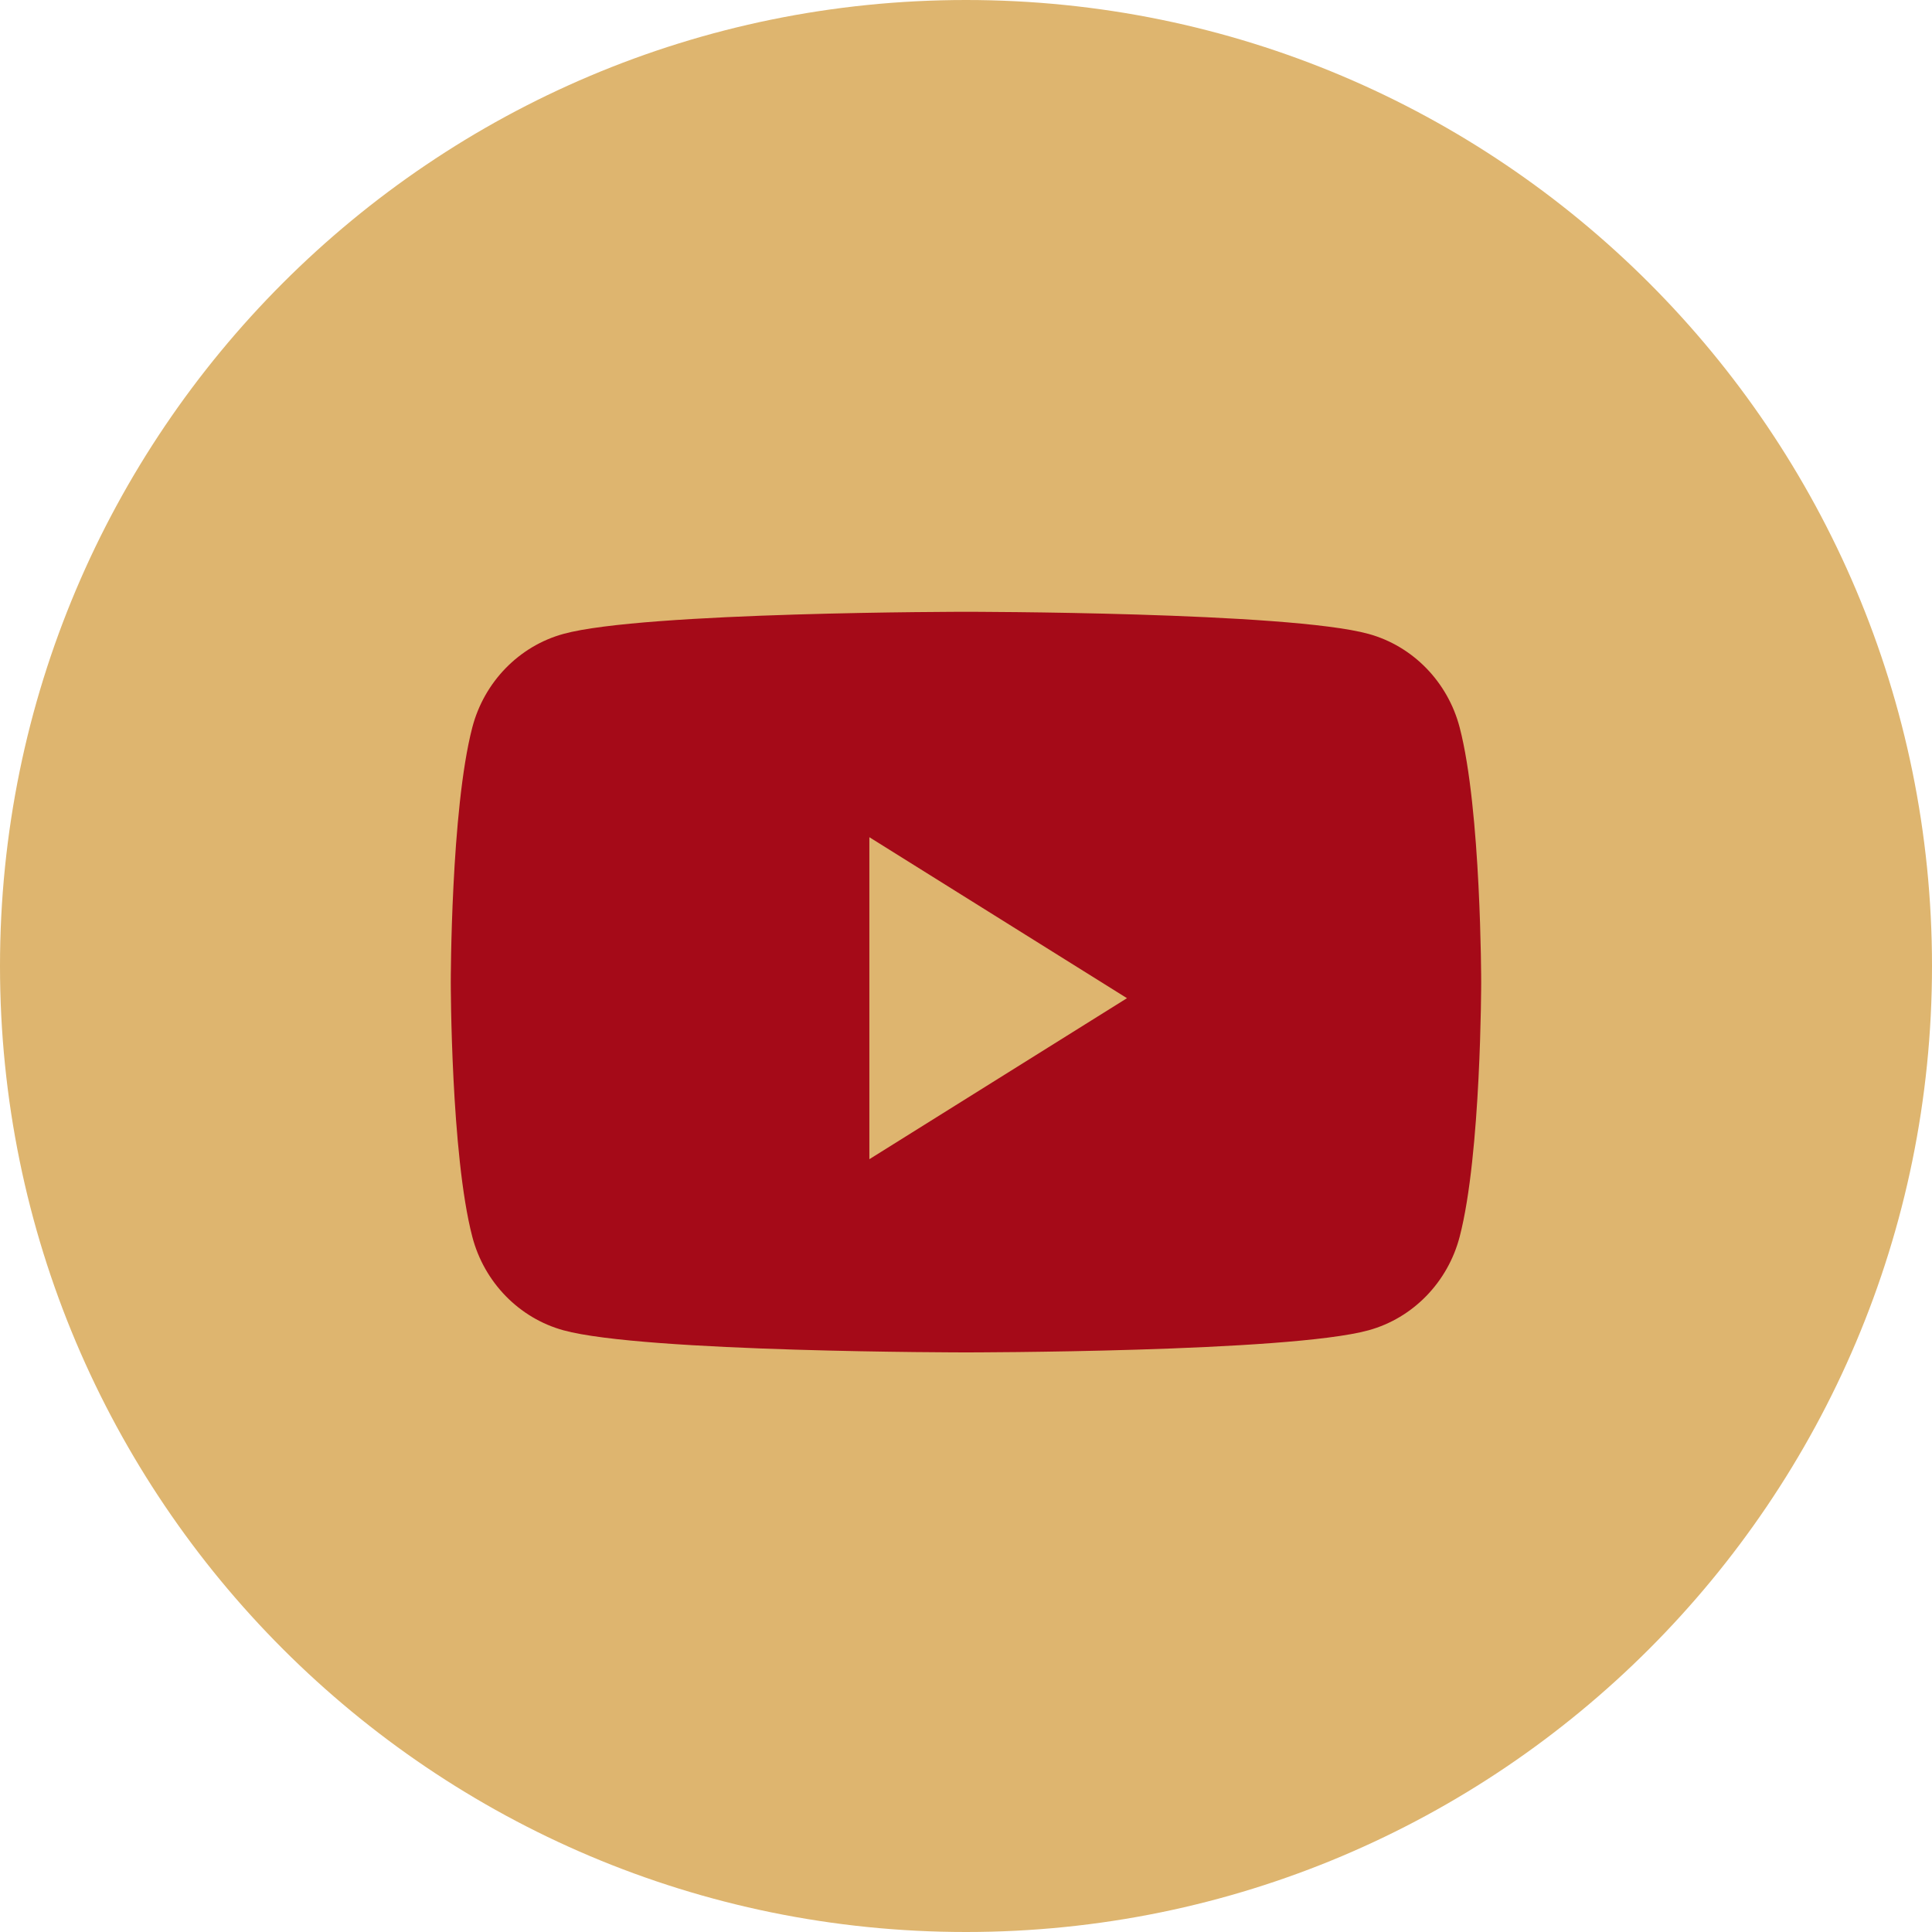 <svg width="56" height="56" viewBox="0 0 56 56" fill="none" xmlns="http://www.w3.org/2000/svg">
<path d="M0 28C0 12.536 12.536 0 28 0C43.464 0 56 12.536 56 28C56 43.464 43.464 56 28 56C12.536 56 0 43.464 0 28Z" fill="#DEB56F"/>
<path d="M42.309 21.085C41.965 19.766 40.953 18.727 39.668 18.374C37.339 17.733 28 17.733 28 17.733C28 17.733 18.66 17.733 16.331 18.374C15.046 18.727 14.034 19.766 13.69 21.085C13.066 23.477 13.066 28.467 13.066 28.467C13.066 28.467 13.066 33.456 13.69 35.848C14.034 37.167 15.046 38.206 16.331 38.559C18.66 39.2 28 39.2 28 39.2C28 39.2 37.339 39.2 39.668 38.559C40.953 38.206 41.965 37.167 42.309 35.848C42.933 33.456 42.933 28.467 42.933 28.467C42.933 28.467 42.933 23.477 42.309 21.085Z" fill="#A50A18"/>
<path d="M25.199 33.6V24.267L32.666 28.933L25.199 33.6Z" fill="#DEB56F"/>
</svg>
